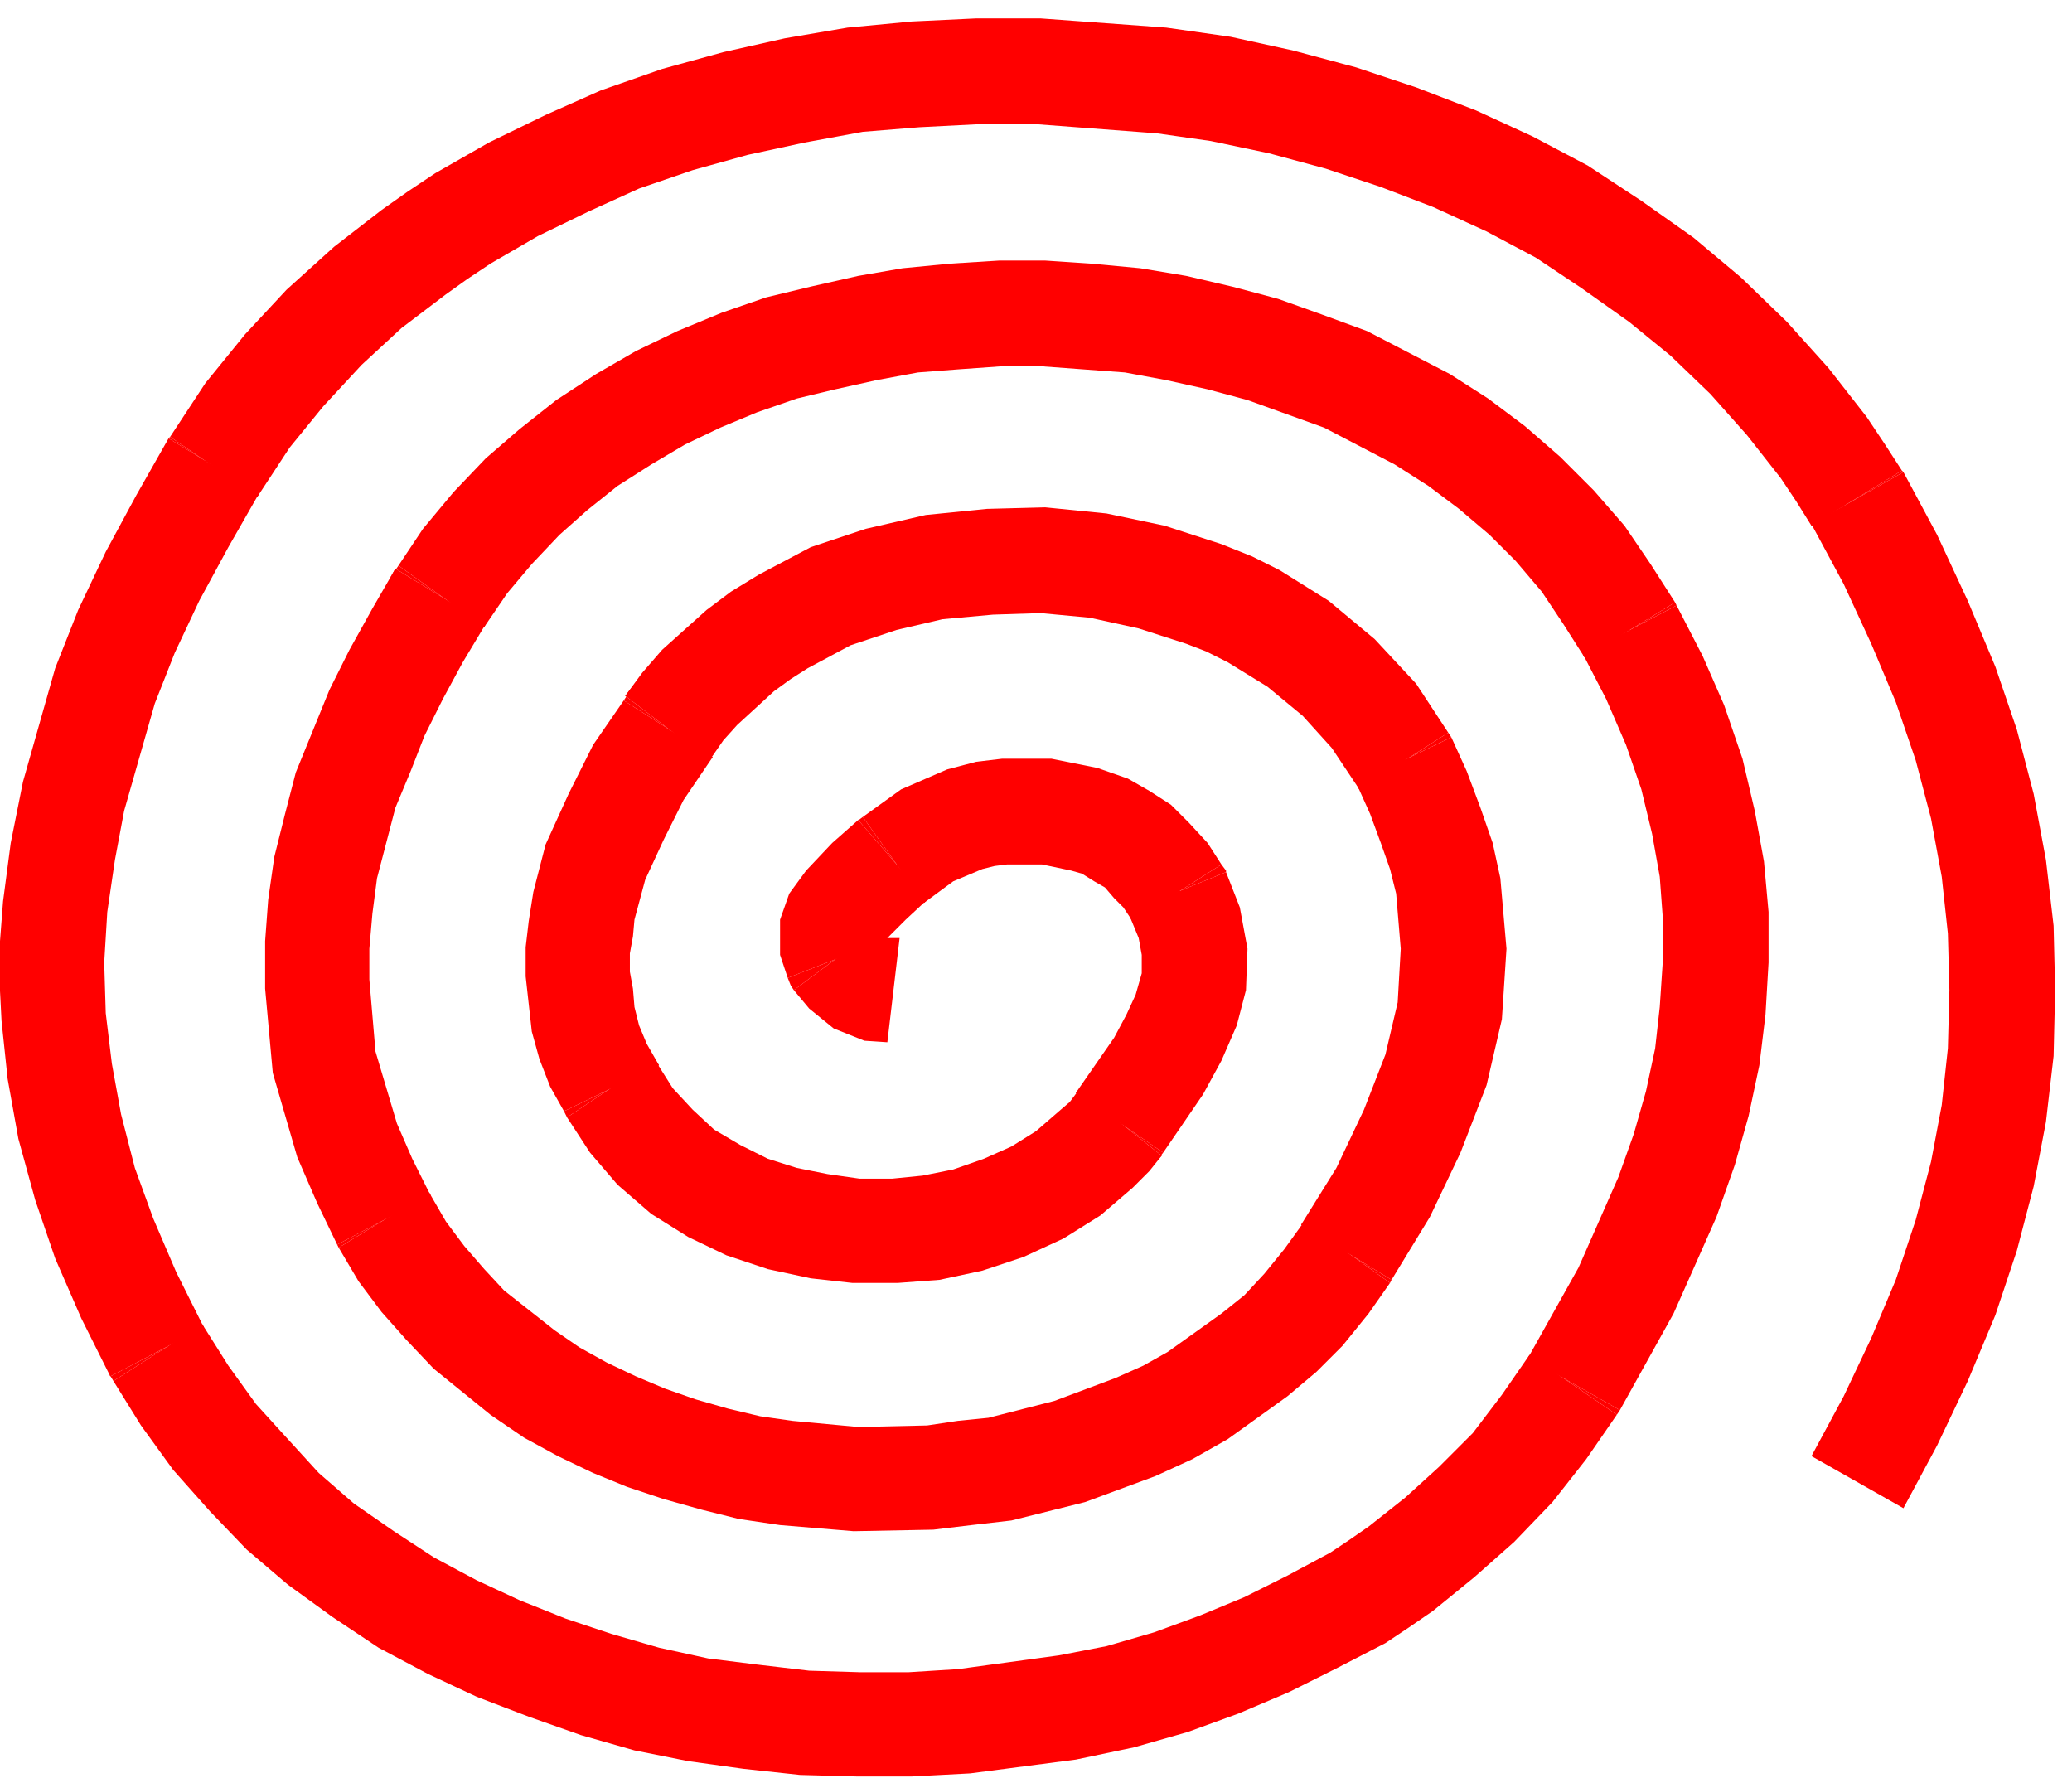 <svg xmlns="http://www.w3.org/2000/svg" fill-rule="evenodd" height="193.333" preserveAspectRatio="none" stroke-linecap="round" viewBox="0 0 1352 1160" width="225.333"><style>.brush2{fill:red}.pen2{stroke:none}</style><path class="pen2 brush2" fill-rule="nonzero" d="m579 680-15-1-20-8-16-13-10-12 55-41 4 5 2 2h8z"/><path class="pen2 brush2" fill-rule="nonzero" d="m514 638-5-15v-23l6-17 11-15 17-18 17-15 45 52-14 13-14 14-1 1v-5l2 3z"/><path class="pen2 brush2" fill-rule="nonzero" d="m518 646-2-3-2-5 64-25-5-8-55 41zm45-113 25-18 30-13 19-5 17-2h32l30 6 20 7 14 8 14 9 12 12 12 13 9 14-58 37-6-9-6-6-6-7-7-4-8-5-7-2-19-4h-23l-8 1-8 2-19 8-19 14z"/><path class="pen2 brush2" fill-rule="nonzero" d="m560 535-1 1 4-3 40 56 2-2-45-52zm240 34 9 23 5 27-1 27-6 23-10 23-12 22-26 38-57-39 25-36 8-15 6-13 4-14v-12l-2-11-7-17z"/><path class="pen2 brush2" fill-rule="nonzero" d="m797 564 3 4v1l-64 26 3 6 58-37zm-39 190-8 10-11 11-21 18-24 15-26 12-27 9-28 6-27 2h-30l-27-3-28-6-27-9-25-12-24-15-22-19-18-21-15-23 57-38 12 19 13 14 14 13 17 10 18 9 19 6 20 4 21 3h21l20-2 20-4 20-7 18-8 16-10 15-13 7-6 6-8z"/><path class="pen2 brush2" fill-rule="nonzero" d="m759 752-4 5 3-3-54-43-2 2 57 39zm-391-27-9-16-7-18-5-18-2-18-2-18v-19l2-17 3-19 8-31 15-33 16-32 20-29 58 37-19 28-13 26-12 26-7 26-1 11-2 11v12l2 11 1 12 3 12 5 12 8 14z"/><path class="pen2 brush2" fill-rule="nonzero" d="m370 729-2-4 62-30-3-4-57 38zm38-275 11-15 13-15 29-26 16-12 18-11 34-18 36-12 39-9 40-4 38-1 40 4 38 8 37 12 20 8 18 9 32 20 30 25 27 29 21 32-58 37-18-27-19-21-23-19-26-16-14-7-13-5-31-10-32-7-32-3-31 1-33 3-30 7-30 10-28 15-11 7-11 8-24 22-9 10-9 13z"/><path class="pen2 brush2" fill-rule="nonzero" d="m407 457 8-12-7 9 55 42 2-2-58-37zm540 24 10 22 9 24 8 23 5 23 4 46-3 46-10 43-17 44-20 42-25 41-59-36 23-37 18-38 14-36 8-34 2-35-3-36-4-16-6-17-7-19-9-20z"/><path class="pen2 brush2" fill-rule="nonzero" d="m945 478 2 3-62 30 2 4 58-37zm-38 359-14 20-17 21-17 17-19 16-39 28-23 13-24 11-46 17-48 12-26 3-25 3-52 1-48-4-27-4-24-6-25-7-24-8-22-9-23-11-22-12-22-15-37-30-18-19-16-18-15-20-13-22 59-36 11 19 12 16 13 15 13 14 33 26 16 11 18 10 19 9 19 8 20 7 21 6 21 5 21 3 43 4 45-1 20-3 20-2 43-11 40-15 18-8 16-9 35-25 15-12 13-14 13-16 13-18z"/><path class="pen2 brush2" fill-rule="nonzero" d="m908 835-2 4 1-2-56-40-2 2 59 36zm-688-23-13-27-13-30-16-55-5-55v-31l2-27 4-28 7-28 7-27 11-27 11-27 13-26 15-27 15-26 59 36-15 25-13 24-12 24-9 23-10 24-6 23-6 23-3 23-2 23v20l4 47 14 47 10 23 12 24z"/><path class="pen2 brush2" fill-rule="nonzero" d="m221 814-1-2 61-32-1-2-59 36zm39-445 16-24 20-24 21-22 22-19 24-19 26-17 26-15 27-13 29-12 29-10 29-7 31-7 29-5 31-3 32-2h30l30 2 32 3 30 5 30 7 30 8 28 10 30 11 27 14 27 14 25 16 24 18 23 20 22 22 20 23 17 25 16 25-59 36-14-22-14-21-17-20-17-17-20-17-20-15-22-14-23-12-23-12-25-9-25-9-26-7-27-6-27-5-27-2-27-2h-27l-28 2-26 2-27 5-27 6-25 6-26 9-24 10-23 11-22 13-22 14-20 16-18 16-18 19-16 19-15 22z"/><path class="pen2 brush2" fill-rule="nonzero" d="m258 371-4 7 6-9 56 40 1-2-59-36zm836 24 17 33 14 32 12 35 8 34 6 33 3 33v33l-2 34-4 33-7 33-9 32-12 34-28 63-35 63-60-34 33-59 26-59 10-28 8-28 6-28 3-27 2-30v-28l-2-27-5-28-7-29-10-29-13-30-15-29z"/><path class="pen2 brush2" fill-rule="nonzero" d="m1093 393 1 2-61 32 1 2 59-36zm-38 530-20 29-22 28-25 26-26 23-27 22-16 11-15 10-31 16-32 16-33 14-33 12-35 10-38 8-69 9-38 2h-36l-37-1-37-4-36-5-35-7-35-10-34-12-34-13-32-15-32-17-30-20-29-21-27-23-24-25-24-27-21-29-18-29 58-37 17 27 18 25 20 22 21 23 23 20 26 18 26 17 28 15 28 13 30 12 30 10 31 9 32 7 32 4 34 4 33 1h32l32-2 66-9 31-6 31-9 30-11 29-12 28-14 28-15 12-8 13-9 24-19 22-20 22-22 19-25 18-26z"/><path class="pen2 brush2" fill-rule="nonzero" d="m1057 920-2 3-57-39-1 2 60 34zM72 898l-19-38-17-39-13-38-11-40-7-39-4-38-2-39 3-39 5-38 8-40 21-74 15-38 18-38 20-37 21-37 59 36-20 35-19 35-16 34-13 33-20 70-6 32-5 34-2 33 1 33 4 33 6 33 9 35 12 33 15 35 18 36z"/><path class="pen2 brush2" fill-rule="nonzero" d="m74 901-3-5 1 2 61-32-1-2-58 37zm37-616 23-35 26-32 27-29 31-28 31-24 17-12 18-12 35-20 37-18 36-16 40-14 40-11 40-9 41-7 42-4 42-2h42l82 6 42 6 41 9 41 11 39 13 39 15 37 17 36 19 35 23 34 24 31 26 30 29 27 30 25 32 12 18 11 17-59 36-10-16-10-15-22-28-24-27-26-25-27-22-31-22-30-20-32-17-35-16-34-13-36-12-37-10-38-8-35-5-79-6h-37l-39 2-37 3-38 7-37 8-36 10-35 12-33 15-33 16-31 18-15 10-14 10-29 22-26 24-25 27-22 27-21 32z"/><path class="pen2 brush2" fill-rule="nonzero" d="m110 286 1-1 57 39 1-2-59-36zm1132 22 22 41 20 43 18 43 14 41 11 42 8 43 5 43 1 42-1 43-5 43-8 42-11 42-14 42-18 43-20 42-22 41-60-34 21-39 18-38 16-38 13-39 10-38 7-37 4-37 1-38-1-37-4-37-7-38-10-38-13-38-16-38-18-39-21-39z"/><path class="pen2 brush2" fill-rule="nonzero" d="m1241 307 1 1-60 34v1l59-36z"/></svg>
